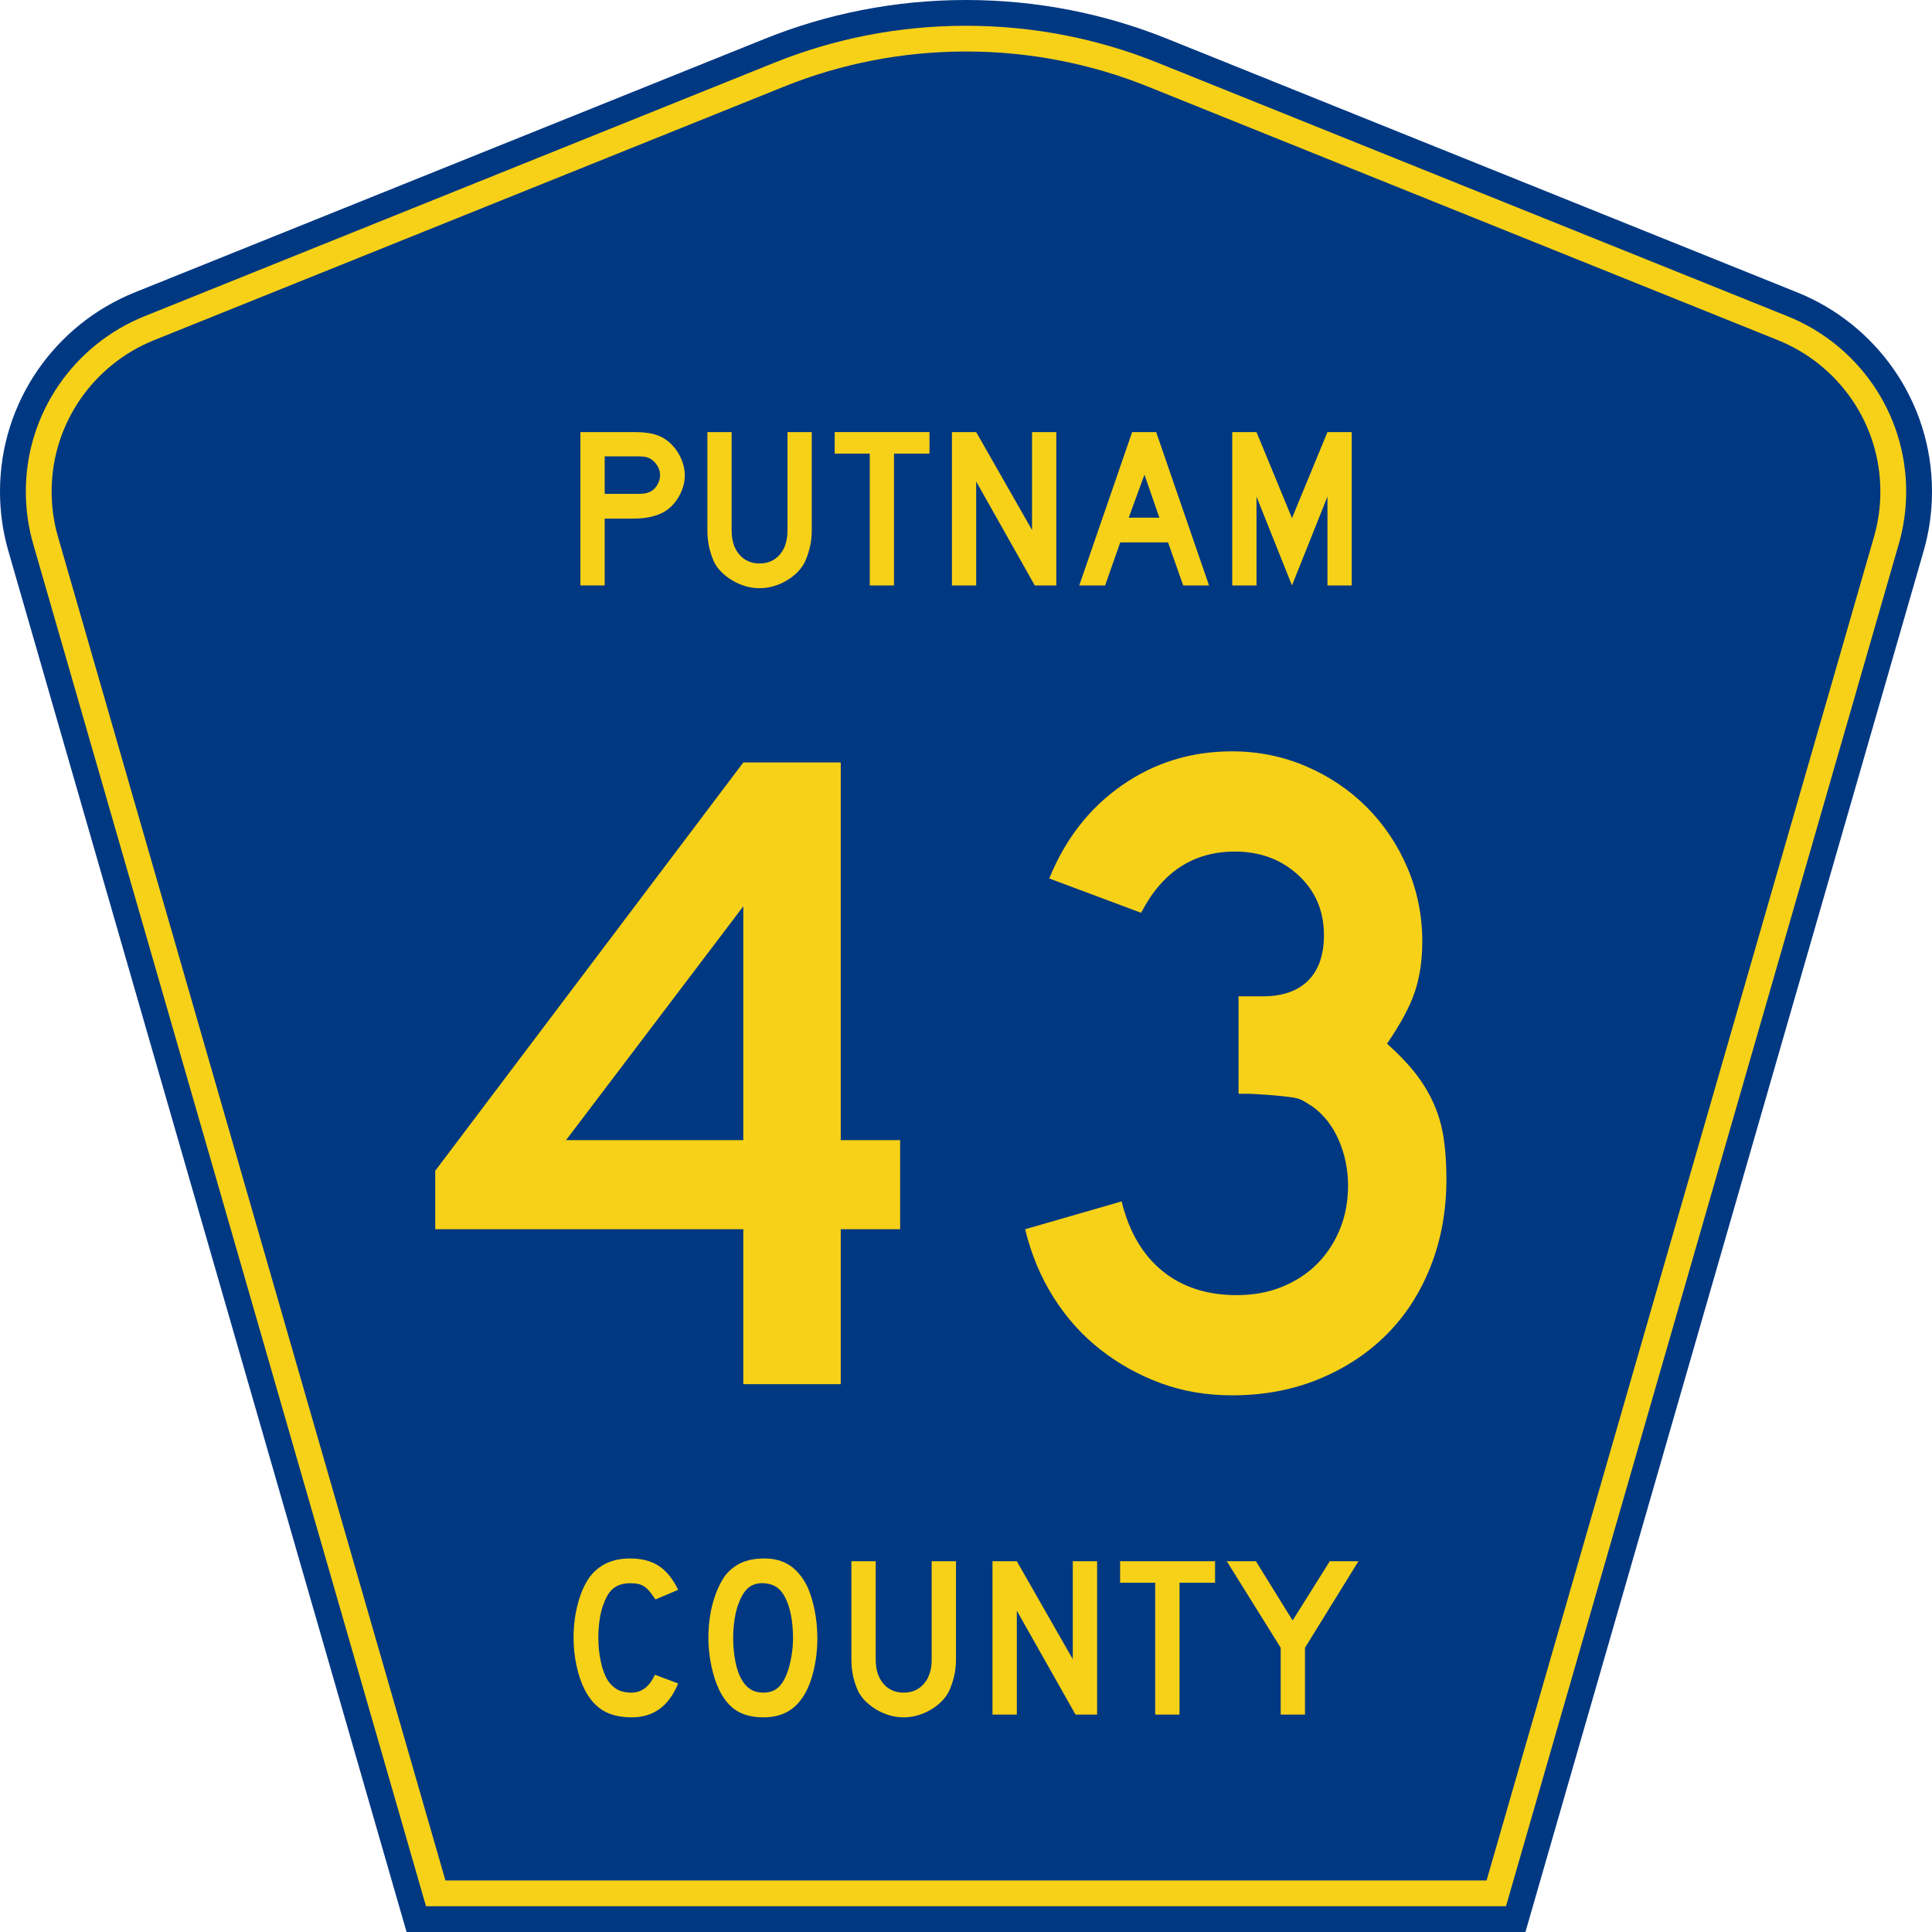 <?xml version="1.0" encoding="UTF-8" standalone="no"?>
<!-- Created with Inkscape (http://www.inkscape.org/) -->

<svg
   xmlns:dc="http://purl.org/dc/elements/1.1/"
   xmlns:cc="http://creativecommons.org/ns#"
   xmlns:rdf="http://www.w3.org/1999/02/22-rdf-syntax-ns#"
   xmlns:svg="http://www.w3.org/2000/svg"
   xmlns="http://www.w3.org/2000/svg"
   xmlns:inkscape="http://www.inkscape.org/namespaces/inkscape"
   version="1.1"
   width="450"
   height="450"
   id="svg2"
   xml:space="preserve"><defs
     id="defs6" /><g
     transform="matrix(1.25,0,0,-1.25,0,450)"
     id="g10"><g
       id="g12"><path
         d="M 75.758,0 1.559,257.328 C 0.543,260.848 0,264.563 0,268.406 c 0,16.801 10.383,31.184 25.098,37.106 l 117.39,47.25 C 154.074,357.43 166.738,360 180,360 c 13.262,0 25.926,-2.57 37.512,-7.238 l 117.39,-47.25 C 349.617,299.59 360,285.207 360,268.406 c 0,-3.843 -0.543,-7.558 -1.559,-11.078 L 284.242,0 75.758,0 z"
         inkscape:connector-curvature="0"
         id="path14"
         style="fill:#003882;fill-opacity:1;fill-rule:nonzero;stroke:none" /><path
         d="m 6.18,258.656 c -0.891,3.09 -1.367,6.36 -1.367,9.75 0,14.778 9.128,27.438 22.082,32.657 l 117.394,47.25 c 11.024,4.441 23.074,6.886 35.711,6.886 12.637,0 24.688,-2.445 35.711,-6.886 l 117.394,-47.25 c 12.954,-5.219 22.083,-17.879 22.083,-32.657 0,-3.39 -0.477,-6.66 -1.368,-9.75 L 280.621,4.801 79.379,4.801 6.18,258.656 z"
         inkscape:connector-curvature="0"
         id="path16"
         style="fill:#f7d117;fill-opacity:1;fill-rule:nonzero;stroke:none" /><path
         d="m 9.621,268.406 c 0,12.754 7.879,23.696 19.074,28.203 l 117.395,47.25 c 10.461,4.215 21.902,6.543 33.91,6.543 12.008,0 23.449,-2.328 33.91,-6.543 l 117.391,-47.25 c 11.199,-4.507 19.078,-15.449 19.078,-28.203 0,-2.937 -0.414,-5.758 -1.184,-8.422 L 277,9.602 83,9.602 10.805,259.984 c -0.77,2.664 -1.184,5.485 -1.184,8.422 z"
         inkscape:connector-curvature="0"
         id="path18"
         style="fill:#003882;fill-opacity:1;fill-rule:nonzero;stroke:none" /><path
         d="M 126.363,46.313 C 124.652,42.105 121.777,40 117.73,40 c -2.136,0 -3.906,0.41 -5.3,1.238 -1.399,0.825 -2.551,2.117 -3.465,3.879 -0.652,1.281 -1.164,2.774 -1.535,4.481 -0.371,1.703 -0.555,3.453 -0.555,5.246 0,2.273 0.281,4.449 0.852,6.523 0.57,2.078 1.355,3.754 2.351,5.035 0.856,1.051 1.887,1.848 3.098,2.387 1.211,0.539 2.629,0.813 4.254,0.813 2.164,0 3.953,-0.473 5.363,-1.411 1.41,-0.937 2.602,-2.418 3.57,-4.433 l -4.23,-1.793 c -0.403,0.598 -0.766,1.094 -1.09,1.492 -0.328,0.398 -0.672,0.711 -1.027,0.938 -0.356,0.23 -0.743,0.386 -1.153,0.472 -0.414,0.082 -0.89,0.125 -1.433,0.125 -1.168,0 -2.145,-0.269 -2.926,-0.808 -0.785,-0.539 -1.418,-1.45 -1.902,-2.731 -0.372,-0.851 -0.649,-1.863 -0.836,-3.027 -0.184,-1.168 -0.278,-2.36 -0.278,-3.582 0,-1.567 0.157,-3.067 0.473,-4.5 0.312,-1.438 0.754,-2.61 1.324,-3.52 0.512,-0.738 1.11,-1.293 1.793,-1.664 0.684,-0.367 1.527,-0.555 2.524,-0.555 0.968,0 1.808,0.266 2.519,0.79 0.715,0.527 1.356,1.371 1.926,2.539 l 4.316,-1.621 z m 25.938,8.445 c 0,-2.278 -0.27,-4.449 -0.813,-6.528 -0.539,-2.074 -1.308,-3.753 -2.308,-5.031 C 147.586,41.066 145.277,40 142.258,40 c -2.024,0 -3.692,0.41 -5,1.238 -1.313,0.825 -2.395,2.117 -3.25,3.879 -0.598,1.223 -1.082,2.707 -1.453,4.457 -0.371,1.75 -0.555,3.477 -0.555,5.184 0,2.359 0.277,4.547 0.832,6.566 0.559,2.02 1.32,3.711 2.289,5.078 0.856,1.078 1.871,1.883 3.055,2.407 1.183,0.527 2.601,0.793 4.254,0.793 1.824,0 3.375,-0.414 4.656,-1.239 1.285,-0.824 2.379,-2.117 3.293,-3.883 0.598,-1.277 1.066,-2.769 1.41,-4.476 0.34,-1.707 0.512,-3.457 0.512,-5.246 z m -4.531,0 c 0,1.621 -0.141,3.121 -0.426,4.5 -0.285,1.379 -0.711,2.551 -1.281,3.519 -0.458,0.739 -0.977,1.278 -1.563,1.618 -0.582,0.343 -1.301,0.543 -2.156,0.597 -1.11,0.059 -2.039,-0.199 -2.778,-0.765 -0.742,-0.571 -1.355,-1.493 -1.839,-2.774 -0.372,-0.851 -0.649,-1.883 -0.832,-3.094 -0.184,-1.207 -0.278,-2.406 -0.278,-3.601 0,-1.535 0.141,-3.016 0.426,-4.438 0.285,-1.422 0.711,-2.586 1.281,-3.496 0.457,-0.738 1,-1.293 1.625,-1.664 0.629,-0.367 1.395,-0.555 2.309,-0.555 1.055,0 1.93,0.286 2.629,0.852 0.699,0.57 1.289,1.496 1.773,2.773 0.141,0.372 0.285,0.817 0.426,1.344 0.144,0.528 0.266,1.082 0.363,1.664 0.102,0.582 0.18,1.172 0.239,1.77 0.054,0.597 0.082,1.18 0.082,1.75 z m 30.363,-4.012 c 0,-1.109 -0.121,-2.16 -0.363,-3.156 -0.243,-0.992 -0.563,-1.918 -0.961,-2.77 -0.371,-0.711 -0.856,-1.359 -1.454,-1.941 -0.597,-0.582 -1.265,-1.086 -2.007,-1.516 -0.743,-0.425 -1.532,-0.758 -2.375,-1 -0.84,-0.242 -1.7,-0.363 -2.582,-0.363 -0.887,0 -1.746,0.121 -2.59,0.363 -0.84,0.242 -1.629,0.575 -2.371,1 -0.742,0.43 -1.418,0.934 -2.032,1.516 -0.609,0.582 -1.101,1.23 -1.472,1.941 -0.399,0.852 -0.711,1.778 -0.942,2.77 -0.226,0.996 -0.339,2.047 -0.339,3.156 l 0,18.344 4.531,0 0,-18.344 c 0,-1.875 0.476,-3.367 1.429,-4.476 0.954,-1.11 2.215,-1.665 3.786,-1.665 1.566,0 2.828,0.555 3.781,1.665 0.953,1.109 1.43,2.601 1.43,4.476 l 0,18.344 4.531,0 0,-18.344 z m 22.277,-10.234 -10.941,19.363 0,-19.363 -4.531,0 0,28.578 4.531,0 10.429,-18.258 0,18.258 4.532,0 0,-28.578 -4.02,0 z m 19.375,24.566 0,-24.566 -4.531,0 0,24.566 -6.539,0 0,4.012 17.695,0 0,-4.012 -6.625,0 z m 23.383,-12.113 0,-12.453 -4.531,0 0,12.453 -10.043,16.125 5.429,0 6.836,-11.047 6.926,11.047 5.34,0 -9.957,-16.125 z"
         inkscape:connector-curvature="0"
         id="path20"
         style="fill:#f7d117;fill-opacity:1;fill-rule:nonzero;stroke:none" /><path
         d="m 127.602,271.469 c 0,-0.766 -0.114,-1.516 -0.34,-2.239 -0.227,-0.726 -0.539,-1.406 -0.938,-2.046 -0.398,-0.641 -0.859,-1.204 -1.386,-1.684 -0.528,-0.484 -1.102,-0.867 -1.727,-1.152 -0.656,-0.313 -1.414,-0.555 -2.281,-0.727 -0.867,-0.172 -1.856,-0.254 -2.965,-0.254 l -5.289,0 0,-12.457 -4.524,0 0,28.578 9.813,0 c 1.164,0 2.152,-0.062 2.965,-0.191 0.808,-0.129 1.57,-0.363 2.281,-0.707 0.625,-0.309 1.199,-0.715 1.727,-1.215 0.527,-0.496 0.988,-1.066 1.386,-1.703 0.399,-0.641 0.711,-1.324 0.938,-2.047 0.226,-0.727 0.34,-1.445 0.34,-2.156 z m -4.606,0 c 0,0.597 -0.164,1.168 -0.488,1.707 -0.328,0.539 -0.735,0.965 -1.219,1.281 -0.398,0.227 -0.773,0.367 -1.129,0.426 -0.355,0.055 -0.887,0.082 -1.597,0.082 l -5.887,0 0,-6.992 5.887,0 c 0.71,0 1.242,0.027 1.597,0.086 0.356,0.054 0.731,0.183 1.129,0.382 0.484,0.258 0.891,0.676 1.219,1.258 0.324,0.582 0.488,1.172 0.488,1.77 z"
         inkscape:connector-curvature="0"
         id="path22"
         style="fill:#f7d117;fill-opacity:1;fill-rule:nonzero;stroke:none" /><path
         d="m 151.262,261.148 c 0,-1.109 -0.121,-2.16 -0.364,-3.156 -0.242,-0.996 -0.562,-1.918 -0.96,-2.773 -0.368,-0.711 -0.852,-1.36 -1.45,-1.942 -0.597,-0.582 -1.265,-1.086 -2.004,-1.511 -0.738,-0.426 -1.527,-0.762 -2.367,-1.004 -0.84,-0.242 -1.699,-0.364 -2.578,-0.364 -0.883,0 -1.742,0.122 -2.582,0.364 -0.84,0.242 -1.629,0.578 -2.367,1.004 -0.742,0.425 -1.414,0.929 -2.027,1.511 -0.61,0.582 -1.102,1.231 -1.473,1.942 -0.395,0.855 -0.707,1.777 -0.938,2.773 -0.226,0.996 -0.339,2.047 -0.339,3.156 l 0,18.34 4.519,0 0,-18.34 c 0,-1.878 0.477,-3.371 1.43,-4.476 0.953,-1.109 2.211,-1.664 3.777,-1.664 1.563,0 2.82,0.555 3.774,1.664 0.949,1.105 1.425,2.598 1.425,4.476 l 0,18.34 4.524,0 0,-18.34 z"
         inkscape:connector-curvature="0"
         id="path24"
         style="fill:#f7d117;fill-opacity:1;fill-rule:nonzero;stroke:none" /><path
         d="m 166.582,275.477 0,-24.567 -4.519,0 0,24.567 -6.528,0 0,4.011 17.66,0 0,-4.011 -6.613,0 z"
         inkscape:connector-curvature="0"
         id="path26"
         style="fill:#f7d117;fill-opacity:1;fill-rule:nonzero;stroke:none" /><path
         d="m 192.816,250.91 -10.918,19.367 0,-19.367 -4.519,0 0,28.578 4.519,0 10.411,-18.254 0,18.254 4.519,0 0,-28.578 -4.012,0 z"
         inkscape:connector-curvature="0"
         id="path28"
         style="fill:#f7d117;fill-opacity:1;fill-rule:nonzero;stroke:none" /><path
         d="m 220.469,250.91 -2.817,8.02 -8.914,0 -2.816,-8.02 -4.82,0 9.855,28.578 4.477,0 9.851,-28.578 -4.816,0 z m -7.211,20.645 -2.942,-8.02 5.715,0 -2.773,8.02 z"
         inkscape:connector-curvature="0"
         id="path30"
         style="fill:#f7d117;fill-opacity:1;fill-rule:nonzero;stroke:none" /><path
         d="m 247.352,250.91 0,16.551 -6.61,-16.551 -6.609,16.551 0,-16.551 -4.524,0 0,28.578 4.524,0 6.609,-16.035 6.61,16.035 4.523,0 0,-28.578 -4.523,0 z"
         inkscape:connector-curvature="0"
         id="path32"
         style="fill:#f7d117;fill-opacity:1;fill-rule:nonzero;stroke:none" /><path
         d="m 156.66,130.949 0,-28.875 -18.156,0 0,28.875 -57.406,0 0,10.895 57.406,76.082 18.156,0 0,-70.375 11.067,0 0,-16.602 -11.067,0 z m -18.156,60.176 -33.027,-43.574 33.027,0 0,43.574 z M 269.52,140.289 c -0.004,-5.883 -0.985,-11.305 -2.942,-16.258 -1.961,-4.961 -4.695,-9.195 -8.211,-12.707 -3.515,-3.519 -7.726,-6.285 -12.625,-8.301 C 240.84,101.008 235.453,100 229.574,100 c -4.726,0 -9.136,0.746 -13.226,2.246 -4.094,1.496 -7.84,3.574 -11.239,6.227 -3.402,2.648 -6.312,5.875 -8.734,9.679 -2.422,3.805 -4.211,8.071 -5.359,12.797 L 209,136.137 c 1.379,-5.653 3.914,-9.973 7.605,-12.969 3.688,-3 8.301,-4.5 13.836,-4.496 3.11,-0.004 5.934,0.516 8.473,1.555 2.535,1.039 4.695,2.449 6.484,4.238 1.786,1.781 3.196,3.914 4.235,6.398 1.035,2.477 1.555,5.215 1.558,8.215 -0.003,2.992 -0.578,5.817 -1.73,8.473 -1.156,2.648 -2.77,4.722 -4.84,6.222 -0.695,0.457 -1.301,0.832 -1.816,1.125 -0.52,0.286 -1.157,0.489 -1.903,0.606 -0.754,0.113 -1.734,0.226 -2.941,0.344 -1.211,0.113 -2.91,0.23 -5.102,0.347 l -2.074,0 0,18.676 0,-0.519 4.496,0 c 3.688,-0.004 6.512,0.976 8.473,2.937 1.961,1.957 2.941,4.781 2.941,8.473 0,4.496 -1.586,8.215 -4.757,11.152 -3.172,2.938 -7.122,4.406 -11.844,4.41 -7.727,-0.004 -13.547,-3.808 -17.465,-11.41 l -17.117,6.399 c 2.996,7.371 7.519,13.164 13.574,17.375 6.047,4.207 12.879,6.312 20.488,6.312 4.844,0 9.426,-0.926 13.746,-2.77 4.321,-1.847 8.094,-4.382 11.325,-7.605 3.226,-3.23 5.761,-7.004 7.609,-11.324 1.844,-4.324 2.769,-8.906 2.769,-13.75 0,-3.457 -0.46,-6.571 -1.382,-9.336 -0.922,-2.77 -2.653,-5.996 -5.188,-9.684 2.188,-1.961 3.973,-3.836 5.36,-5.617 1.378,-1.789 2.503,-3.66 3.371,-5.621 0.863,-1.961 1.468,-4.066 1.816,-6.313 0.344,-2.25 0.516,-4.812 0.52,-7.691 z"
         inkscape:connector-curvature="0"
         id="path34"
         style="fill:#f7d117;fill-opacity:1;fill-rule:nonzero;stroke:none" /></g></g></svg>